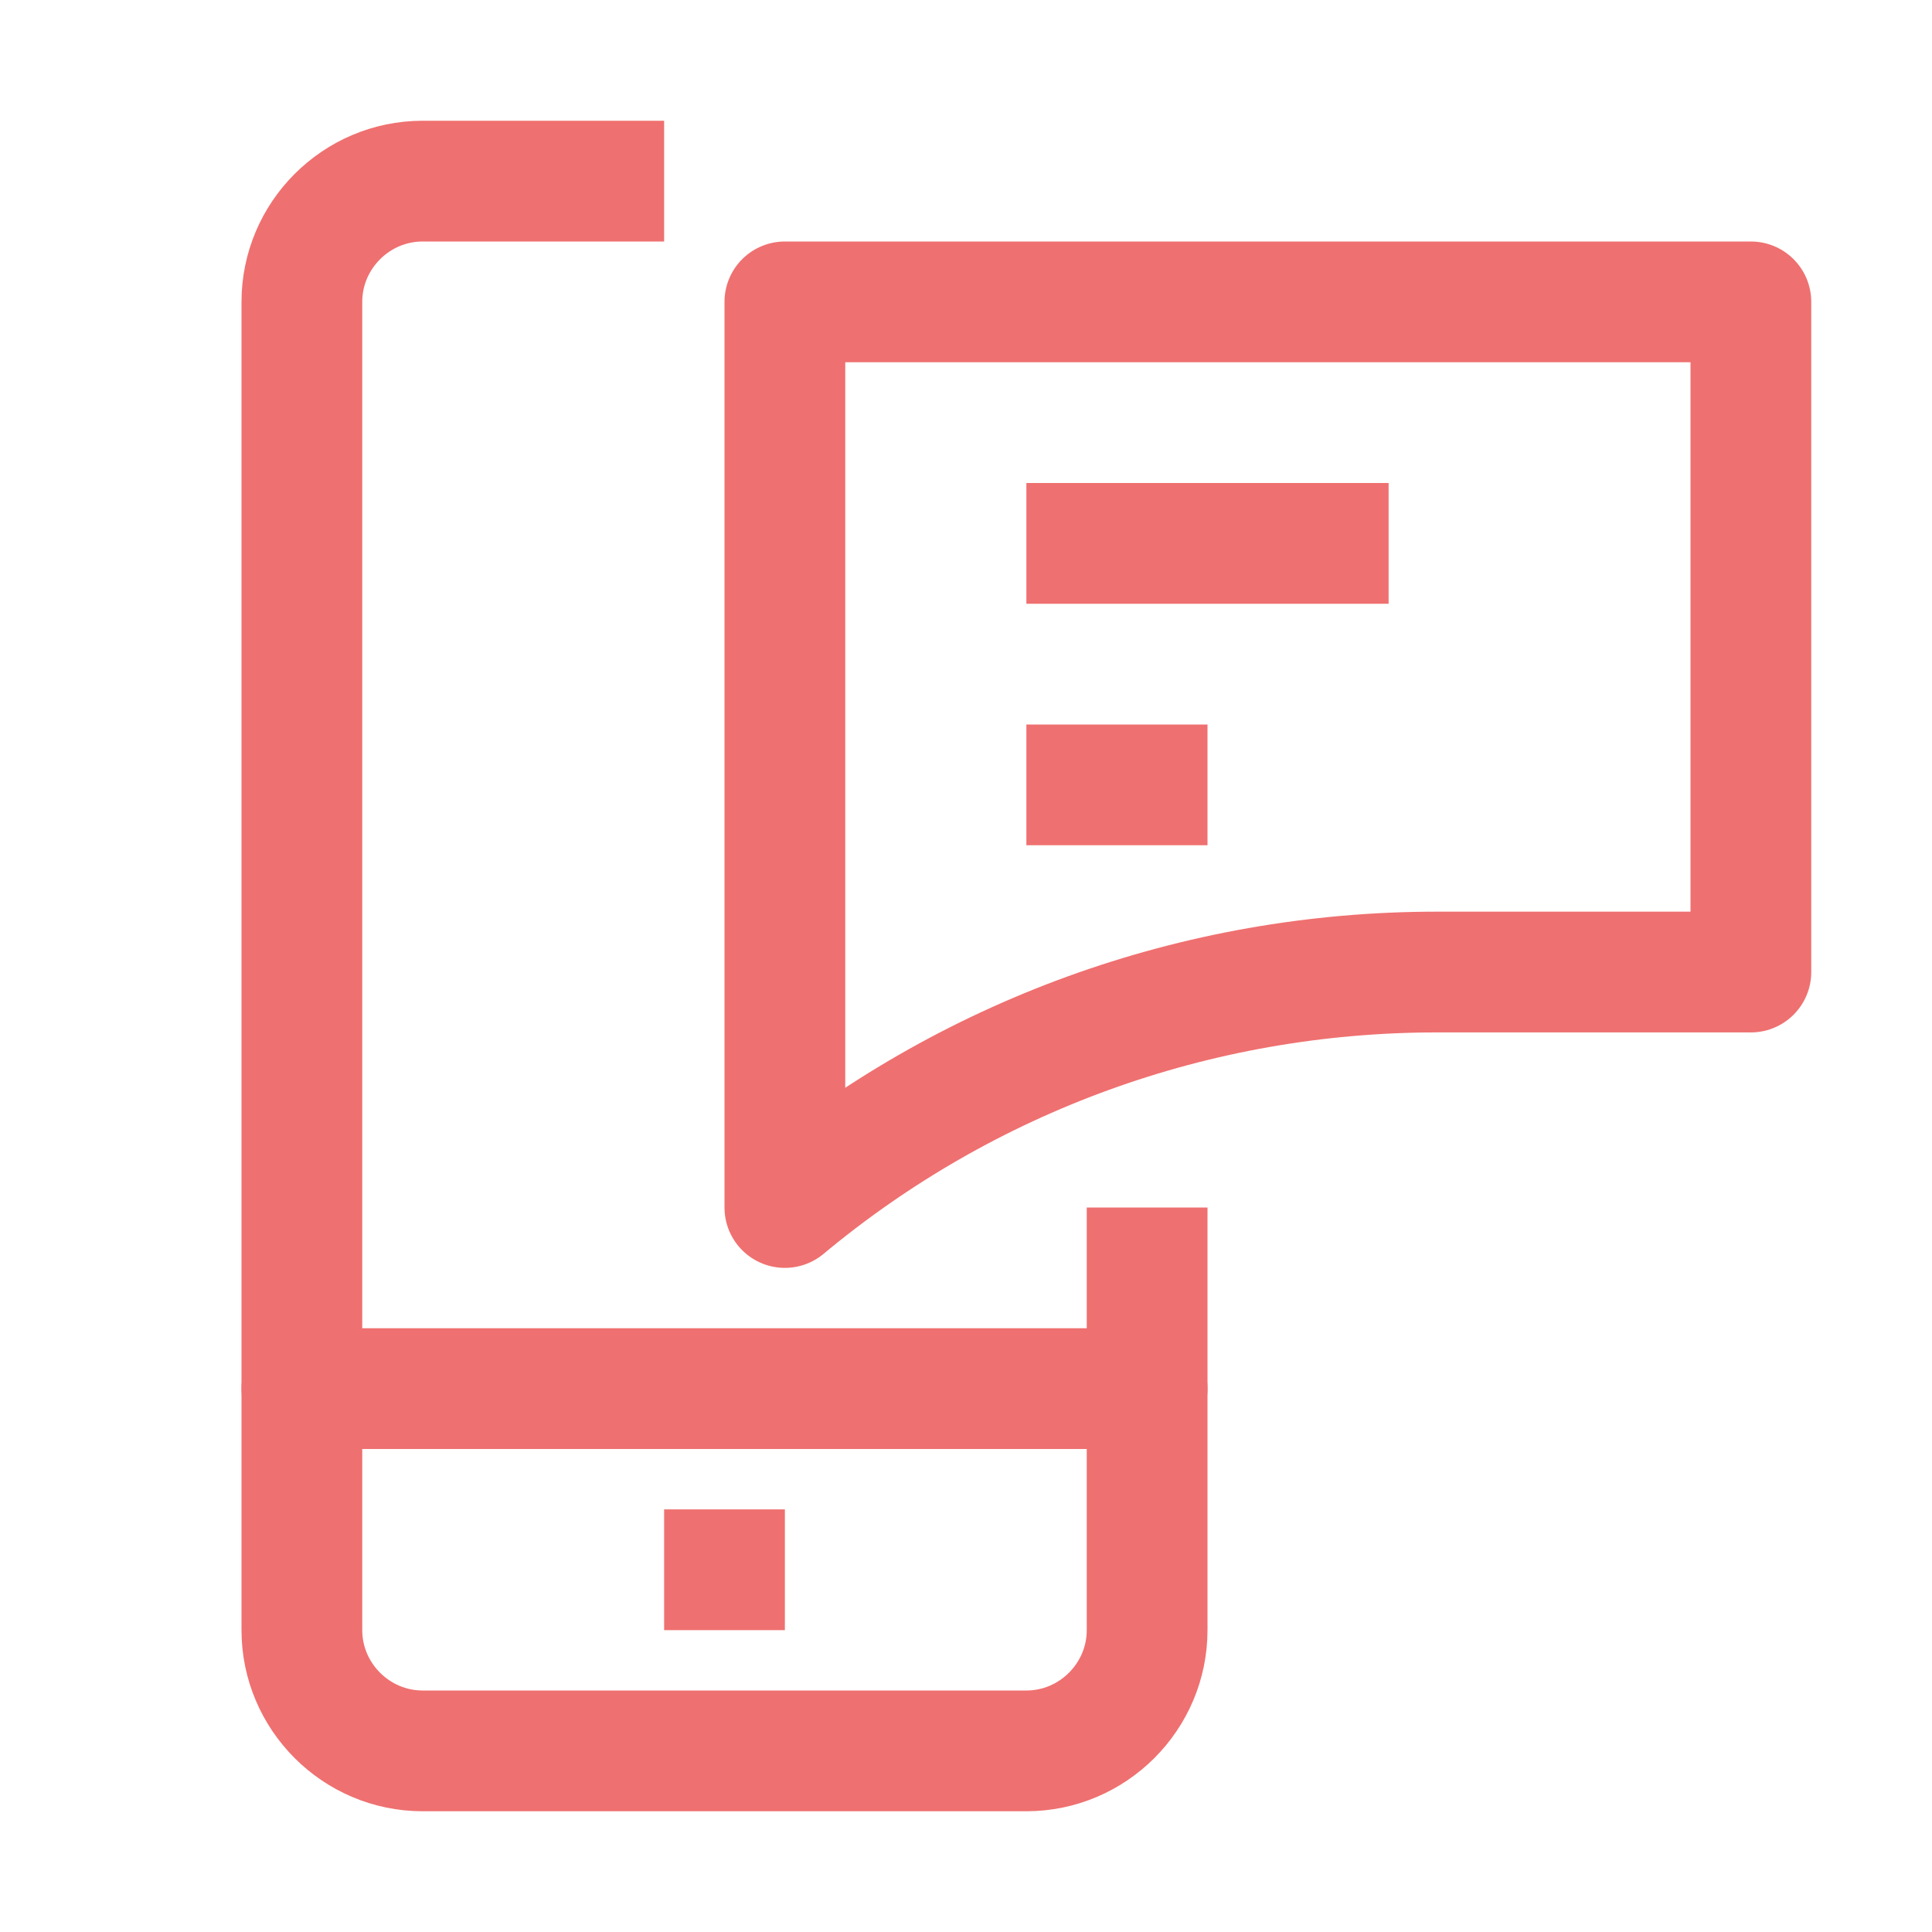 <?xml version="1.0" encoding="utf-8"?>
<!-- Generator: Adobe Illustrator 26.0.0, SVG Export Plug-In . SVG Version: 6.00 Build 0)  -->
<svg version="1.1" id="Icons" xmlns="http://www.w3.org/2000/svg" xmlns:xlink="http://www.w3.org/1999/xlink" x="0px" y="0px"
	 viewBox="0 0 32 32" style="enable-background:new 0 0 32 32;" xml:space="preserve">
<style type="text/css">
	.st0{fill:none;stroke:#EF7070;stroke-width:2;stroke-linejoin:round;stroke-miterlimit:10;}
	.st1{fill:none;stroke:#EF7070;stroke-width:2;stroke-linecap:round;stroke-linejoin:round;stroke-miterlimit:10;}
</style>
<path class="st0" d="M19,20v7c0,1.1-0.9,2-2,2H7c-1.1,0-2-0.9-2-2V5c0-1.1,0.9-2,2-2h4"/>
<line class="st1" x1="5" y1="23" x2="19" y2="23"/>
<line class="st0" x1="11" y1="26" x2="13" y2="26"/>
<path class="st0" d="M13,5v11.1c0,0,0,3.3,0,3.9l0,0c3-2.5,6.8-3.9,10.8-3.9H29V5H13z"/>
<line class="st0" x1="17" y1="9" x2="23" y2="9"/>
<line class="st0" x1="17" y1="13" x2="20" y2="13"/>
</svg>
